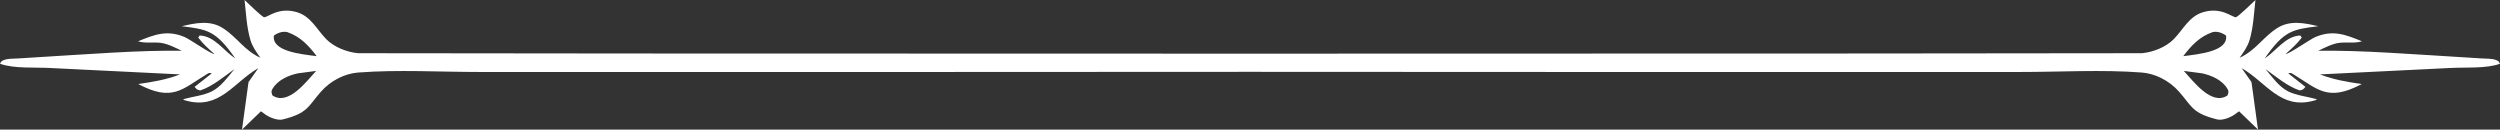 <?xml version="1.0" encoding="UTF-8" standalone="no"?>
<svg
   version="1.1"
   id="Layer_1"
   x="0px"
   y="0px"
   viewBox="0 0 4734.474 245.386"
   enable-background="new 0 0 5000 2490.836"
   sodipodi:docname="containframe.svg"
   width="4734.474"
   height="245.386"
   xml:space="preserve"
   xmlns:inkscape="http://www.inkscape.org/namespaces/inkscape"
   xmlns:sodipodi="http://sodipodi.sourceforge.net/DTD/sodipodi-0.dtd"
   xmlns="http://www.w3.org/2000/svg"
   xmlns:svg="http://www.w3.org/2000/svg"><rect x="0" y="0" width="4734.474" height="245.386" fill="#333333" stroke="none"/><defs
     id="defs20" /><sodipodi:namedview
     id="namedview20"
     pagecolor="#ffffff"
     bordercolor="#000000"
     borderopacity="0.25"
     inkscape:showpageshadow="2"
     inkscape:pageopacity="0.0"
     inkscape:pagecheckerboard="0"
     inkscape:deskcolor="#d1d1d1" /><g
     id="g21"
     transform="translate(43.716,-2183.795)"><path
       d="m 2323.435,2319.822 c 501.63,0.335 1029.4,0.549 1457.6,0.291 76.003,0.08 155.58,-4.753 231.24,1.021 24.727,1.882 51.595,14.479 71.142,36.797 24.148,27.538 24.448,40.327 71.976,52.081 9.375,2.319 24.027,-3.424 31.874,-8.708 5.465,-4.062 3.34,-2.522 9.34,-6.743 l 35.832,34.62 -12.326,-89.947 -18.61,-26.433 c 47.046,27.235 73.26,78.837 136.28,61.726 2.708,-0.743 4.202,-0.813 6.181,-2.795 -17.152,-4.944 -38.679,-6.948 -54.442,-14.885 -17.326,-8.732 -30.554,-27.526 -42.741,-42.172 19.826,14.294 41.353,32.668 64.615,40.37 6.493,-1.198 6.632,-2.021 10.868,-6.708 l -32.603,-25.606 c 5.694,-1.354 5.521,-0.833 10.486,2.212 45.937,28.061 64.456,52.091 128.85,17.996 -27.916,-4.007 -52.775,-8.132 -79.267,-18.242 l 246.24,-12.138 c 28.124,-1.58 68.782,1.545 94.788,-8.059 -2.604,-5.017 -3.125,-5.451 -8.507,-7.378 -7.292,-2.615 -17.464,-2.156 -25.312,-2.615 -148.06,-8.975 -226.45,-15.566 -310.51,-14.603 12.326,-5.694 26.458,-13.26 39.998,-15.003 12.986,-1.674 31.006,1.316 42.846,-2.941 -31.7,-12.982 -55.379,-21.947 -88.399,-7.941 -9.131,3.871 -51.803,33.523 -55.935,31.901 10.833,-9.767 21.596,-19.166 30.38,-30.909 l -2.604,-3.982 c -28.02,0.813 -45.276,28.717 -67.67,43.574 37.101,-53.275 52.755,-55.047 101.52,-61.157 -26.457,-6.184 -53.608,-11.933 -78.052,3.732 -26.735,17.145 -40.345,42.127 -70.935,56.053 7.917,-11.132 15.243,-21.121 19.131,-34.315 6.979,-23.749 8.159,-50.501 10.902,-75.121 -5.034,4.621 -33.853,33.145 -37.533,32.707 -7.99,-0.954 -27.811,-19.712 -61.699,-9.601 -26.596,7.927 -37.568,32.926 -55.657,51.248 -14.93,15.107 -39.234,24.513 -60.102,26.412 -4.109,0.374 -844.01,0.845 -1689.1,0.861 -845.13,-0.016 -1685,-0.488 -1689.1,-0.861 -20.867,-1.899 -45.172,-11.305 -60.102,-26.412 -18.089,-18.322 -29.061,-43.321 -55.657,-51.248 -33.888,-10.112 -53.708,8.647 -61.699,9.601 -3.68,0.438 -32.499,-28.086 -37.533,-32.707 2.743,24.62 3.923,51.373 10.902,75.121 3.889,13.194 11.215,23.183 19.131,34.315 -30.589,-13.927 -44.199,-38.908 -70.934,-56.053 -24.443,-15.666 -51.595,-9.916 -78.052,-3.732 48.768,6.109 64.422,7.882 101.52,61.157 -22.395,-14.857 -39.651,-42.762 -67.67,-43.574 l -2.604,3.982 c 8.784,11.743 19.548,21.142 30.381,30.909 -4.131,1.622 -46.803,-28.03 -55.935,-31.901 -33.019,-14.006 -56.698,-5.042 -88.399,7.941 11.84,4.257 29.86,1.267 42.845,2.941 13.541,1.743 27.672,9.308 39.998,15.003 -84.056,-0.963 -162.44,5.628 -310.51,14.603 -7.847,0.458 -18.02,0 -25.311,2.615 -5.382,1.927 -5.903,2.361 -8.507,7.378 26.006,9.604 66.664,6.479 94.788,8.059 l 246.24,12.138 c -26.492,10.111 -51.351,14.235 -79.267,18.242 64.393,34.095 82.911,10.065 128.85,-17.996 4.965,-3.045 4.791,-3.566 10.486,-2.212 l -32.603,25.606 c 4.236,4.687 4.375,5.51 10.868,6.708 23.263,-7.701 44.79,-26.075 64.615,-40.37 -12.187,14.645 -25.415,33.439 -42.741,42.172 -15.763,7.937 -37.29,9.941 -54.442,14.885 1.979,1.982 3.472,2.052 6.181,2.795 63.018,17.11 89.232,-34.492 136.28,-61.726 l -18.61,26.433 -12.326,89.947 35.831,-34.62 c 6,4.221 3.875,2.681 9.34,6.743 7.847,5.284 22.499,11.027 31.874,8.708 47.527,-11.754 47.828,-24.543 71.975,-52.081 19.547,-22.318 46.415,-34.915 71.143,-36.797 75.656,-5.774 155.24,-0.941 231.24,-1.021 428.12,0.258 955.92,0.044 1457.6,-0.291 z m 1823.1,-75.23 c 7.208,-1.579 16.179,-0.062 25.381,6.51 4.692,29.812 -50.935,35.28 -81.003,39.012 15.554,-20.405 30.901,-36.862 55.622,-45.522 z m -3590.5,45.523 c -30.068,-3.732 -85.695,-9.201 -81.003,-39.012 9.202,-6.572 18.173,-8.089 25.381,-6.51 24.721,8.659 40.068,25.116 55.622,45.522 z m 3618.8,74.291 c -30.066,20.502 -65.001,-26.995 -82.844,-46.318 l 35.033,4.639 c 17.985,4.017 37.915,12.798 47.602,29.353 3.159,5.43 1.805,6.555 0.209,12.326 z m -3702.5,-12.326 c 9.687,-16.555 29.617,-25.335 47.602,-29.353 l 35.033,-4.639 c -17.842,19.323 -52.778,66.82 -82.844,46.318 -1.597,-5.771 -2.951,-6.896 0.209,-12.326 z"
       id="path7"
       inkscape:export-filename="bottomborder.svg"
       inkscape:export-xdpi="96"
       inkscape:export-ydpi="96"
       style="fill:#ffffff" /></g></svg>
